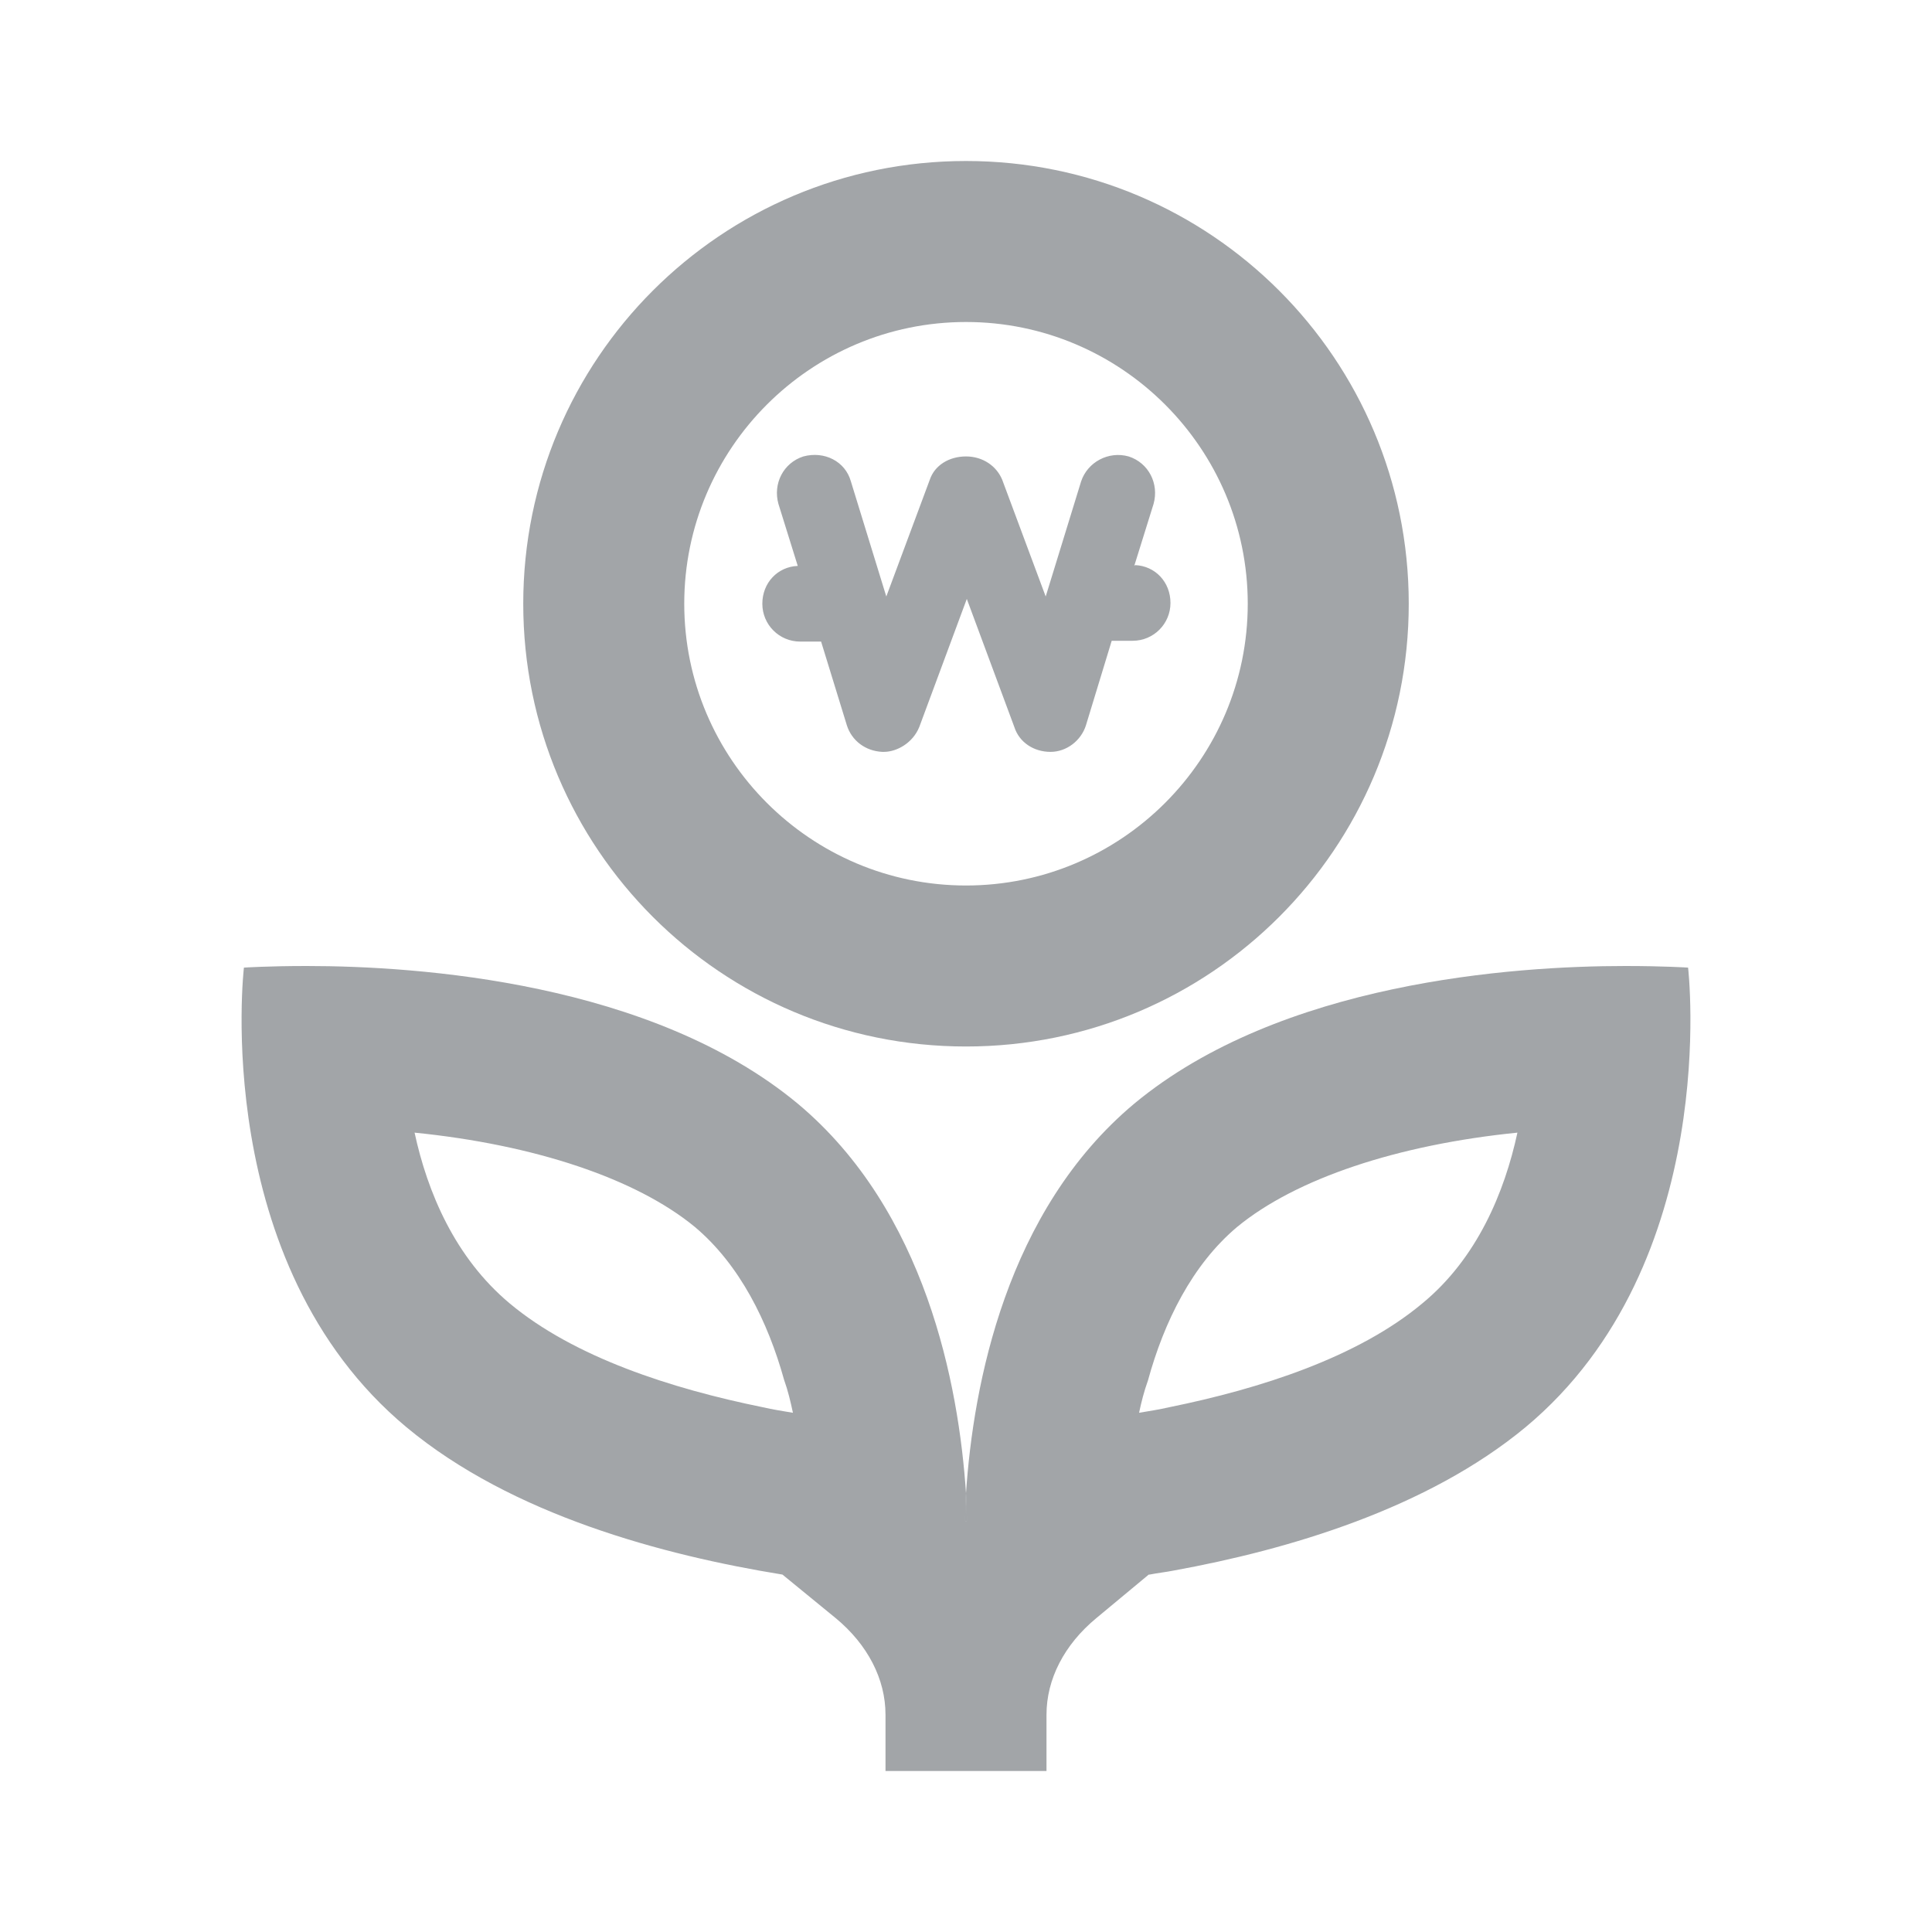 <svg width="24" height="24" viewBox="0 0 24 24" fill="none" xmlns="http://www.w3.org/2000/svg">
<g clip-path="url(#clip0_1888_4155)">
<path d="M12 4C13.93 4 15.5 5.57 15.5 7.5C15.5 9.43 13.93 11 12 11C10.07 11 8.5 9.43 8.5 7.5C8.5 5.57 10.07 4 12 4ZM12 2C8.96 2 6.5 4.46 6.5 7.5C6.5 10.54 8.96 13 12 13C15.04 13 17.5 10.54 17.5 7.5C17.5 4.46 15.04 2 12 2Z" fill="#171E26" fill-opacity="0.4"/>
<path d="M14.09 7.03L14.33 6.26C14.4 6.01 14.27 5.75 14.02 5.67C13.77 5.6 13.51 5.74 13.43 5.98L12.99 7.41L12.45 5.96C12.38 5.79 12.21 5.67 12 5.67C11.79 5.67 11.61 5.78 11.55 5.96L11.01 7.41L10.57 5.98C10.5 5.73 10.24 5.6 9.98 5.67C9.73 5.75 9.6 6.01 9.67 6.26L9.91 7.03C9.66 7.04 9.47 7.24 9.47 7.5C9.47 7.76 9.68 7.97 9.94 7.97H10.2L10.52 9.01C10.58 9.2 10.75 9.33 10.96 9.34H10.98C11.14 9.34 11.34 9.23 11.42 9.03L12.01 7.44L12.6 9.03C12.66 9.22 12.84 9.34 13.05 9.34C13.25 9.34 13.43 9.2 13.49 9.01L13.81 7.96H14.07C14.33 7.96 14.54 7.75 14.54 7.49C14.54 7.23 14.35 7.03 14.1 7.02L14.09 7.03Z" fill="#171E26" fill-opacity="0.4"/>
<path d="M12 18.55C11.99 18.66 11.99 18.77 11.99 18.87V18.9H12H12.01V18.87C12.01 18.77 12.01 18.66 12 18.55Z" fill="#171E26" fill-opacity="0.4"/>
<path d="M20.97 12.02C20.97 12.02 20.67 12 20.19 12C18.8 12 15.91 12.2 14.09 13.71C12.5 15.04 12.09 17.2 12 18.55C12.01 18.66 12.01 18.77 12.01 18.87V18.9H12H11.99V18.87C11.99 18.77 11.99 18.66 12 18.55C11.91 17.2 11.5 15.04 9.91 13.71C8.09 12.2 5.2 12 3.81 12C3.33 12 3.03 12.02 3.03 12.02C3.03 12.02 2.6 15.69 5.05 17.73C6.36 18.82 8.24 19.32 9.72 19.56L10.38 20.1C10.78 20.43 11 20.86 11 21.3V22H13V21.3C13 20.86 13.22 20.43 13.62 20.1L14.27 19.56H14.28C14.38 19.54 14.48 19.53 14.58 19.51C16.01 19.25 17.73 18.74 18.95 17.73C21.4 15.69 20.97 12.02 20.97 12.02ZM9.47 17.48C8.34 17.25 7.13 16.86 6.33 16.19C5.65 15.62 5.31 14.81 5.15 14.07C6.64 14.22 7.9 14.64 8.63 15.24C9.19 15.71 9.54 16.42 9.74 17.14C9.79 17.28 9.82 17.41 9.85 17.55C9.73 17.53 9.6 17.51 9.47 17.48ZM17.67 16.19C16.87 16.86 15.66 17.25 14.53 17.48C14.4 17.51 14.27 17.53 14.15 17.55C14.18 17.41 14.21 17.29 14.26 17.15C14.46 16.42 14.81 15.71 15.37 15.24C16.1 14.64 17.36 14.22 18.85 14.07C18.69 14.81 18.35 15.63 17.67 16.19Z" fill="#171E26" fill-opacity="0.4"/>
</g>
<defs>
<clipPath id="clip0_1888_4155">
<rect width="24" height="24" fill="white"/>
</clipPath>
</defs>
</svg>
